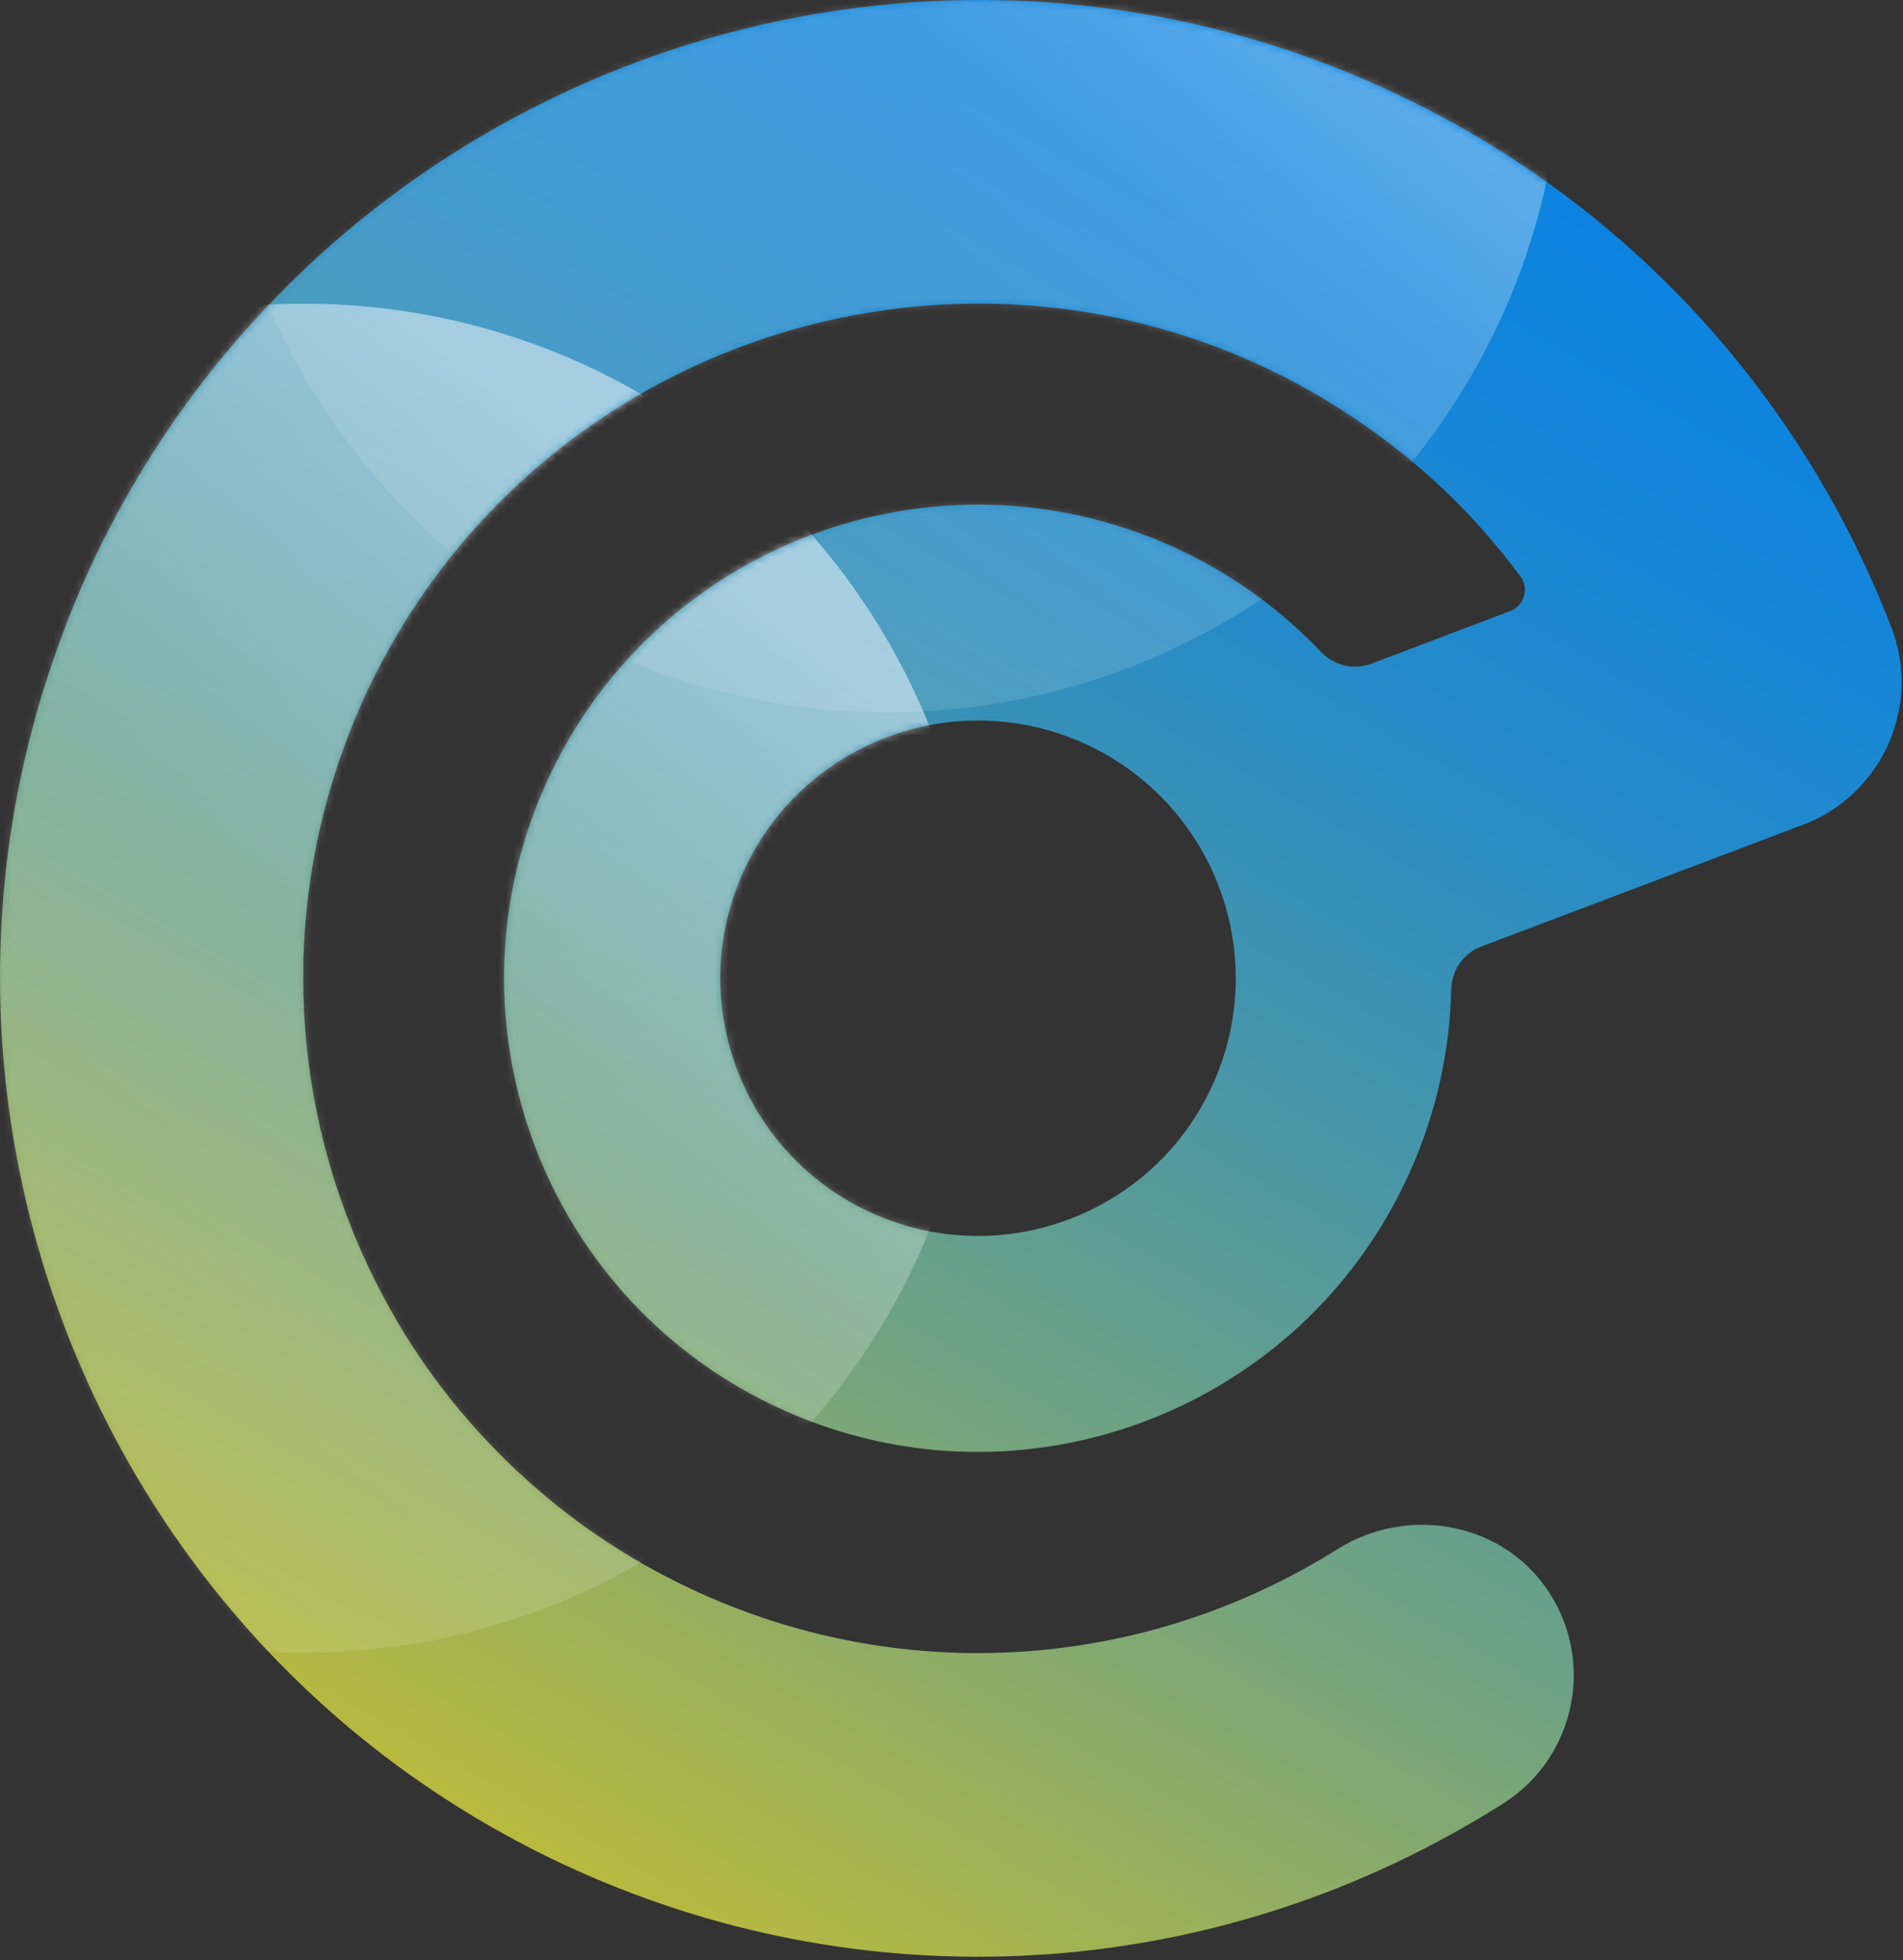 <svg xmlns="http://www.w3.org/2000/svg" width="265" height="273" viewBox="0 0 265 273" fill="none"><rect x="0" y="0" width="265" height="273" fill="#333333" stroke="none"/><path d="M264.459 98.812C265.139 95.052 264.819 91.152 263.429 87.512C259.019 76.002 253.149 65.332 246.059 55.642C232.309 36.832 213.899 21.792 192.099 11.982C137.669 -12.508 75.489 1.852 36.779 43.132C26.769 53.802 18.299 66.252 11.969 80.322C11.099 82.252 10.299 84.192 9.529 86.132C9.049 87.342 8.619 88.562 8.169 89.782C7.929 90.442 7.689 91.092 7.459 91.752C6.909 93.342 6.399 94.932 5.909 96.532C5.849 96.722 5.789 96.912 5.729 97.112C-13.641 161.552 17.319 232.132 80.299 260.472C122.229 279.342 170.479 275.842 209.359 251.132C219.559 244.642 222.319 230.862 215.139 220.912C208.559 211.792 195.759 209.762 186.239 215.742C159.479 232.542 126.399 234.862 97.639 221.922C90.289 218.612 83.569 214.472 77.539 209.652C77.389 209.532 77.239 209.402 77.089 209.282C76.099 208.482 75.119 207.662 74.169 206.822C73.889 206.572 73.609 206.322 73.329 206.062C72.519 205.332 71.719 204.592 70.939 203.832C70.629 203.532 70.329 203.232 70.019 202.932C69.279 202.192 68.549 201.442 67.829 200.682C67.539 200.372 67.239 200.052 66.949 199.742C66.229 198.952 65.519 198.152 64.829 197.342C64.579 197.052 64.319 196.752 64.069 196.462C63.309 195.542 62.569 194.612 61.839 193.672C61.689 193.472 61.519 193.272 61.369 193.072C59.599 190.732 57.939 188.312 56.389 185.822C56.269 185.622 56.149 185.412 56.029 185.212C55.409 184.192 54.809 183.172 54.229 182.132C54.029 181.782 53.849 181.422 53.659 181.072C53.169 180.162 52.689 179.252 52.229 178.332C52.029 177.922 51.829 177.512 51.629 177.112C51.199 176.222 50.789 175.332 50.379 174.422C50.189 174.002 49.999 173.572 49.819 173.142C49.429 172.222 49.049 171.292 48.689 170.352C48.529 169.952 48.369 169.552 48.219 169.142C47.829 168.102 47.469 167.052 47.109 166.002C47.009 165.702 46.899 165.402 46.799 165.092C45.909 162.342 45.149 159.562 44.509 156.742C44.439 156.412 44.379 156.082 44.309 155.752C44.079 154.692 43.869 153.622 43.669 152.552C43.589 152.092 43.519 151.622 43.439 151.152C43.289 150.202 43.139 149.262 43.019 148.312C42.949 147.792 42.889 147.282 42.829 146.762C42.719 145.842 42.629 144.932 42.559 144.012C42.519 143.482 42.469 142.952 42.439 142.422C42.379 141.492 42.329 140.562 42.299 139.622C42.279 139.112 42.259 138.602 42.249 138.092C42.229 137.082 42.229 136.062 42.249 135.052C42.249 134.622 42.249 134.192 42.249 133.762C42.319 130.882 42.529 127.992 42.869 125.092C42.919 124.632 42.999 124.172 43.059 123.712C43.189 122.732 43.329 121.752 43.489 120.772C43.579 120.212 43.689 119.662 43.789 119.102C43.949 118.222 44.119 117.342 44.309 116.462C44.439 115.872 44.579 115.272 44.719 114.682C44.919 113.832 45.129 112.982 45.359 112.142C45.519 111.542 45.679 110.942 45.849 110.352C46.089 109.502 46.359 108.652 46.629 107.802C46.809 107.222 46.989 106.642 47.189 106.062C47.499 105.162 47.829 104.262 48.169 103.362C48.359 102.852 48.539 102.332 48.739 101.822C49.229 100.582 49.749 99.352 50.289 98.132C50.359 97.972 50.419 97.812 50.489 97.652C51.689 94.972 53.029 92.392 54.439 89.882C65.539 70.272 82.909 55.962 102.859 48.402C113.389 44.402 124.639 42.312 136.039 42.282C148.999 42.242 162.169 44.872 174.729 50.522C180.419 53.082 185.749 56.182 190.719 59.712C196.369 63.722 201.549 68.302 206.149 73.432C208.119 75.632 209.979 77.922 211.739 80.292C212.969 81.962 212.259 84.352 210.309 85.092L201.649 88.372L196.889 90.182L190.969 92.422C188.509 93.352 185.749 92.682 183.939 90.772C178.219 84.752 171.269 79.702 163.229 76.092C129.989 61.142 90.959 75.952 76.009 109.172C61.069 142.392 75.879 181.442 109.099 196.372C142.319 211.322 181.369 196.502 196.299 163.282C200.029 154.992 201.889 146.342 202.089 137.772C202.149 135.122 203.769 132.762 206.249 131.822L212.099 129.612L251.139 114.832C254.219 113.672 256.939 111.792 259.129 109.412C260.679 107.742 261.979 105.832 262.929 103.712C263.639 102.132 264.119 100.482 264.419 98.802L264.459 98.812ZM171.619 141.952C171.139 144.992 170.239 148.012 168.919 150.952C160.799 169.022 139.549 177.082 121.479 168.952C103.399 160.832 95.349 139.582 103.469 121.512C111.609 103.432 132.839 95.382 150.929 103.502C153.599 104.702 156.049 106.202 158.259 107.922C168.579 115.952 173.719 129.062 171.619 141.962V141.952Z" fill="url(#paint0_linear_184_38088)"></path><mask id="mask0_184_38088" style="mask-type:alpha" maskUnits="userSpaceOnUse" x="0" y="0" width="265" height="273"><path d="M264.459 98.812C265.139 95.052 264.819 91.152 263.429 87.512C259.019 76.002 253.149 65.332 246.059 55.642C232.309 36.832 213.899 21.792 192.099 11.982C137.669 -12.508 75.489 1.852 36.779 43.132C26.769 53.802 18.299 66.252 11.969 80.322C11.099 82.252 10.299 84.192 9.529 86.132C9.049 87.342 8.619 88.562 8.169 89.782C7.929 90.442 7.689 91.092 7.459 91.752C6.909 93.342 6.399 94.932 5.909 96.532C5.849 96.722 5.789 96.912 5.729 97.112C-13.641 161.552 17.319 232.132 80.299 260.472C122.229 279.342 170.479 275.842 209.359 251.132C219.559 244.642 222.319 230.862 215.139 220.912C208.559 211.792 195.759 209.762 186.239 215.742C159.479 232.542 126.399 234.862 97.639 221.922C90.289 218.612 83.569 214.472 77.539 209.652C77.389 209.532 77.239 209.402 77.089 209.282C76.099 208.482 75.119 207.662 74.169 206.822C73.889 206.572 73.609 206.322 73.329 206.062C72.519 205.332 71.719 204.592 70.939 203.832C70.629 203.532 70.329 203.232 70.019 202.932C69.279 202.192 68.549 201.442 67.829 200.682C67.539 200.372 67.239 200.052 66.949 199.742C66.229 198.952 65.519 198.152 64.829 197.342C64.579 197.052 64.319 196.752 64.069 196.462C63.309 195.542 62.569 194.612 61.839 193.672C61.689 193.472 61.519 193.272 61.369 193.072C59.599 190.732 57.939 188.312 56.389 185.822C56.269 185.622 56.149 185.412 56.029 185.212C55.409 184.192 54.809 183.172 54.229 182.132C54.029 181.782 53.849 181.422 53.659 181.072C53.169 180.162 52.689 179.252 52.229 178.332C52.029 177.922 51.829 177.512 51.629 177.112C51.199 176.222 50.789 175.332 50.379 174.422C50.189 174.002 49.999 173.572 49.819 173.142C49.429 172.222 49.049 171.292 48.689 170.352C48.529 169.952 48.369 169.552 48.219 169.142C47.829 168.102 47.469 167.052 47.109 166.002C47.009 165.702 46.899 165.402 46.799 165.092C45.909 162.342 45.149 159.562 44.509 156.742C44.439 156.412 44.379 156.082 44.309 155.752C44.079 154.692 43.869 153.622 43.669 152.552C43.589 152.092 43.519 151.622 43.439 151.152C43.289 150.202 43.139 149.262 43.019 148.312C42.949 147.792 42.889 147.282 42.829 146.762C42.719 145.842 42.629 144.932 42.559 144.012C42.519 143.482 42.469 142.952 42.439 142.422C42.379 141.492 42.329 140.562 42.299 139.622C42.279 139.112 42.259 138.602 42.249 138.092C42.229 137.082 42.229 136.062 42.249 135.052C42.249 134.622 42.249 134.192 42.249 133.762C42.319 130.882 42.529 127.992 42.869 125.092C42.919 124.632 42.999 124.172 43.059 123.712C43.189 122.732 43.329 121.752 43.489 120.772C43.579 120.212 43.689 119.662 43.789 119.102C43.949 118.222 44.119 117.342 44.309 116.462C44.439 115.872 44.579 115.272 44.719 114.682C44.919 113.832 45.129 112.982 45.359 112.142C45.519 111.542 45.679 110.942 45.849 110.352C46.089 109.502 46.359 108.652 46.629 107.802C46.809 107.222 46.989 106.642 47.189 106.062C47.499 105.162 47.829 104.262 48.169 103.362C48.359 102.852 48.539 102.332 48.739 101.822C49.229 100.582 49.749 99.352 50.289 98.132C50.359 97.972 50.419 97.812 50.489 97.652C51.689 94.972 53.029 92.392 54.439 89.882C65.539 70.272 82.909 55.962 102.859 48.402C113.389 44.402 124.639 42.312 136.039 42.282C148.999 42.242 162.169 44.872 174.729 50.522C180.419 53.082 185.749 56.182 190.719 59.712C196.369 63.722 201.549 68.302 206.149 73.432C208.119 75.632 209.979 77.922 211.739 80.292C212.969 81.962 212.259 84.352 210.309 85.092L201.649 88.372L196.889 90.182L190.969 92.422C188.509 93.352 185.749 92.682 183.939 90.772C178.219 84.752 171.269 79.702 163.229 76.092C129.989 61.142 90.959 75.952 76.009 109.172C61.069 142.392 75.879 181.442 109.099 196.372C142.319 211.322 181.369 196.502 196.299 163.282C200.029 154.992 201.889 146.342 202.089 137.772C202.149 135.122 203.769 132.762 206.249 131.822L212.099 129.612L251.139 114.832C254.219 113.672 256.939 111.792 259.129 109.412C260.679 107.742 261.979 105.832 262.929 103.712C263.639 102.132 264.119 100.482 264.419 98.802L264.459 98.812ZM171.619 141.952C171.139 144.992 170.239 148.012 168.919 150.952C160.799 169.022 139.549 177.082 121.479 168.952C103.399 160.832 95.349 139.582 103.469 121.512C111.609 103.432 132.839 95.382 150.929 103.502C153.599 104.702 156.049 106.202 158.259 107.922C168.579 115.952 173.719 129.062 171.619 141.962V141.952Z" fill="url(#paint1_linear_184_38088)"></path></mask><g mask="url(#mask0_184_38088)"><path opacity="0.5" d="M42.269 230.152C94.145 230.152 136.199 188.098 136.199 136.222C136.199 84.346 94.145 42.292 42.269 42.292C-9.607 42.292 -51.661 84.346 -51.661 136.222C-51.661 188.098 -9.607 230.152 42.269 230.152Z" fill="url(#paint2_linear_184_38088)"></path><path opacity="0.5" d="M123.579 99.182C175.455 99.182 217.509 57.128 217.509 5.252C217.509 -46.624 175.455 -88.678 123.579 -88.678C71.703 -88.678 29.649 -46.624 29.649 5.252C29.649 57.128 71.703 99.182 123.579 99.182Z" fill="url(#paint3_linear_184_38088)"></path></g><defs><linearGradient id="paint0_linear_184_38088" x1="28.709" y1="311.242" x2="199.679" y2="11.522" gradientUnits="userSpaceOnUse"><stop stop-color="#FACF01"></stop><stop offset="0.22" stop-color="#B2B844"></stop><stop offset="0.43" stop-color="#76A57C"></stop><stop offset="0.61" stop-color="#4896A7"></stop><stop offset="0.77" stop-color="#268BC7"></stop><stop offset="0.91" stop-color="#1285DA"></stop><stop offset="1" stop-color="#0B83E1"></stop></linearGradient><linearGradient id="paint1_linear_184_38088" x1="28.709" y1="311.242" x2="199.679" y2="11.522" gradientUnits="userSpaceOnUse"><stop stop-color="#FACF01"></stop><stop offset="0.22" stop-color="#B2B844"></stop><stop offset="0.43" stop-color="#76A57C"></stop><stop offset="0.61" stop-color="#4896A7"></stop><stop offset="0.77" stop-color="#268BC7"></stop><stop offset="0.91" stop-color="#1285DA"></stop><stop offset="1" stop-color="#0B83E1"></stop></linearGradient><linearGradient id="paint2_linear_184_38088" x1="-8.911" y1="203.032" x2="92.409" y2="70.762" gradientUnits="userSpaceOnUse"><stop stop-color="white" stop-opacity="0.2"></stop><stop offset="0.53" stop-color="white" stop-opacity="0.384"></stop><stop offset="1" stop-color="white"></stop></linearGradient><linearGradient id="paint3_linear_184_38088" x1="72.399" y1="72.062" x2="173.719" y2="-60.208" gradientUnits="userSpaceOnUse"><stop stop-color="white" stop-opacity="0.2"></stop><stop offset="0.53" stop-color="white" stop-opacity="0.384"></stop><stop offset="1" stop-color="white"></stop></linearGradient></defs></svg>